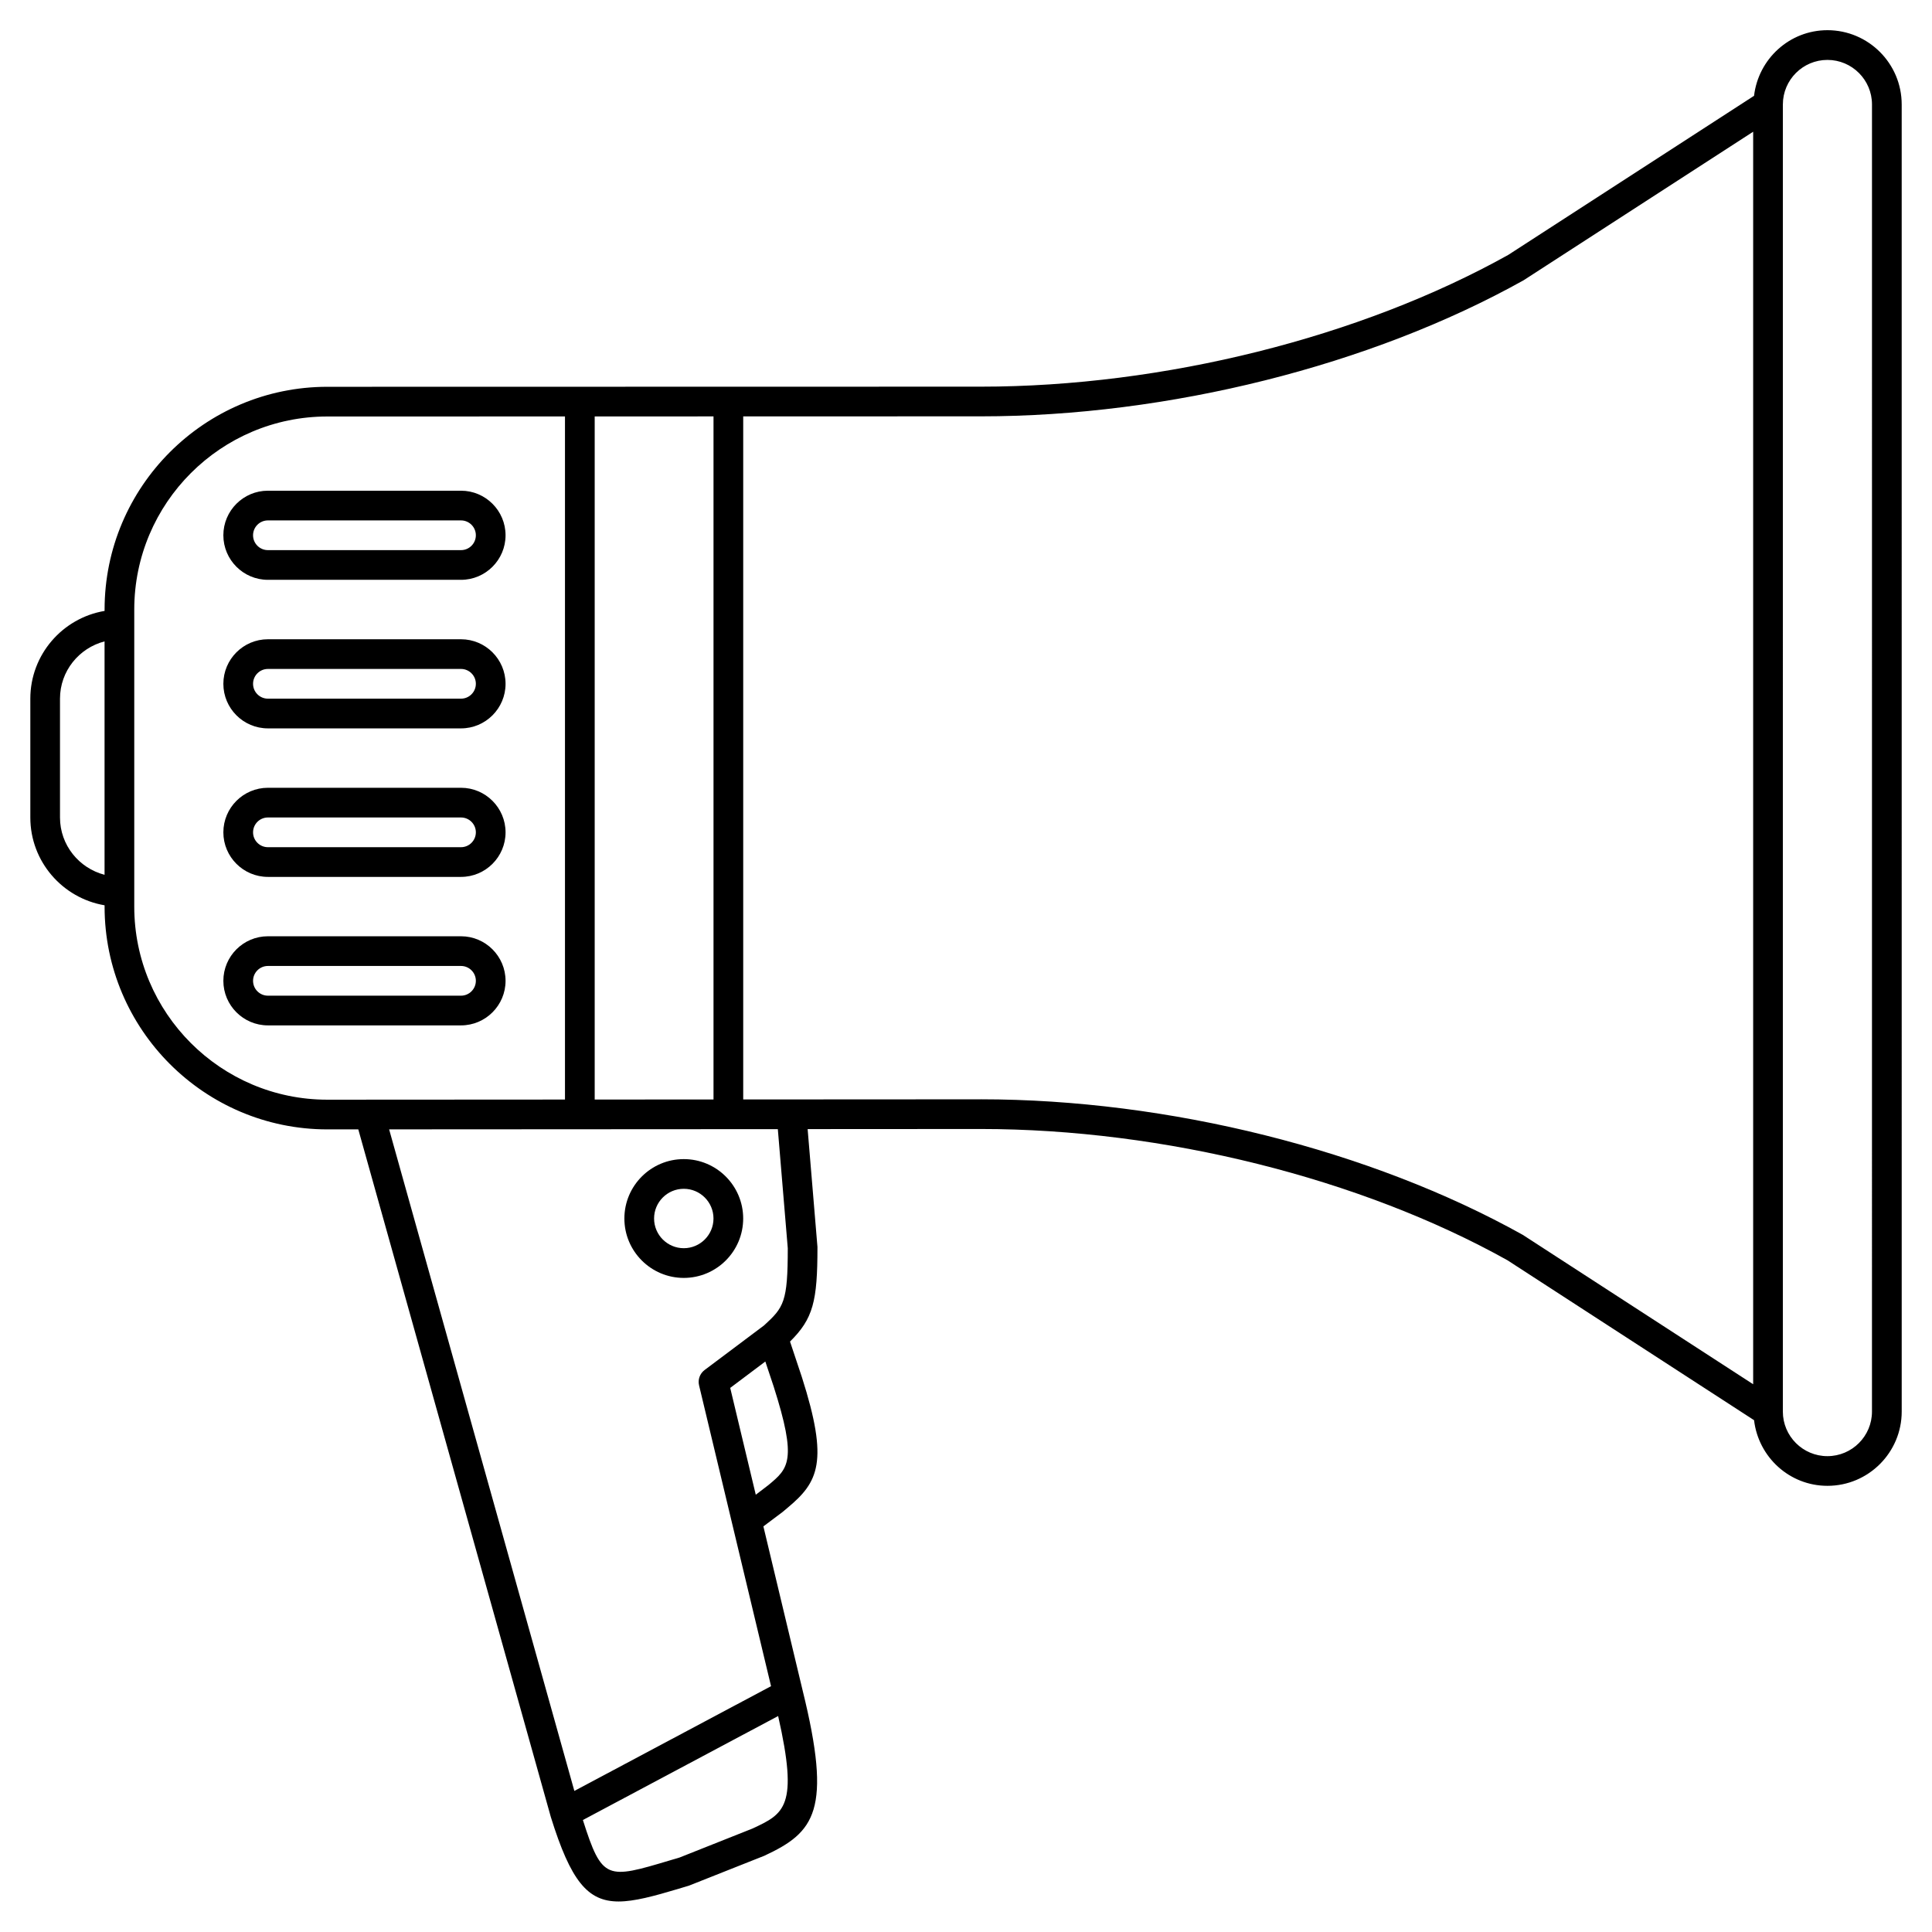 <?xml version="1.0" encoding="UTF-8"?>
<!-- Uploaded to: ICON Repo, www.iconrepo.com, Generator: ICON Repo Mixer Tools -->
<svg fill="#000000" width="800px" height="800px" version="1.1" viewBox="144 144 512 512" xmlns="http://www.w3.org/2000/svg">
 <g>
  <path d="m628.29 152c-10.062 0-18.297 7.629-19.449 17.391l-65.125 42.152c-39.18 21.867-91.43 34.926-139.78 34.926l-173.18 0.035c-32.555 0-59.039 26.484-59.039 59.039v0.355c-11.152 1.883-19.68 11.578-19.68 23.262v31.488c0 11.68 8.531 21.375 19.68 23.262v0.348c0 32.555 26.484 59.039 59.043 59.039l8.191-0.004 51.023 182.23c5.289 16.957 9.746 22.387 17.961 22.387 4.148 0 9.258-1.387 15.914-3.371l2.82-0.859 19.895-7.891c13.363-6.223 18.016-11.93 10.133-43.844l-10.391-43.438 5.094-3.824 1.312-1.102c8.16-6.805 10.988-12.129 3.797-34.621l-3.144-9.434c6.129-6.066 7.281-10.637 7.269-25.074l-2.602-31.23 45.914-0.027c48.348 0 100.6 13.055 139.55 34.789l65.348 42.379c1.148 9.766 9.379 17.395 19.449 17.395 10.852 0 19.68-8.828 19.68-19.68l-0.004-346.4c0-10.852-8.828-19.68-19.68-19.68zm-326.69 283.39v-181.03l31.488-0.008v181.02zm-141.7-74.746v-31.488c0-7.312 5.035-13.426 11.809-15.184v61.859c-6.769-1.762-11.809-7.871-11.809-15.188zm70.848 74.785c-28.215 0-51.168-22.953-51.168-51.168v-78.719c0-28.215 22.953-51.168 51.168-51.168l62.977-0.012v181.03zm112.7 193.14-19.348 7.688-2.508 0.746c-16.77 5.012-18.023 5.356-23.121-10.68l51.746-27.555c5.465 24.09 1.613 25.887-6.769 29.801zm4.211-91.027-3.371 2.578-6.773-28.312 9.305-6.992 2.199 6.594c6.309 19.742 3.906 21.746-1.359 26.133zm5.109-62.754c0 14.273-1.043 15.672-6.297 20.469l-15.742 11.809c-1.254 0.941-1.836 2.539-1.469 4.062l19.074 79.727-52.125 27.758-49.086-175.32 103.01-0.059zm51.164-39.457-62.973 0.035v-181.02l62.977-0.012c49.629 0 103.32-13.43 143.83-36.059l60.84-39.367v331.93l-61.059-39.59c-40.297-22.492-93.984-35.922-143.62-35.922zm236.16 82.754c0 6.512-5.297 11.809-11.809 11.809s-11.809-5.297-11.809-11.809l0.004-346.4c0-6.512 5.297-11.809 11.809-11.809 6.512 0 11.809 5.297 11.809 11.809z"/>
  <path d="m215 297.66h51.168c6.512 0 11.809-5.297 11.809-11.809s-5.297-11.809-11.809-11.809h-51.168c-6.512 0-11.809 5.297-11.809 11.809 0 6.508 5.297 11.809 11.809 11.809zm0-15.746h51.168c2.172 0 3.938 1.766 3.938 3.938 0 2.168-1.762 3.938-3.938 3.938h-51.168c-2.172 0-3.938-1.766-3.938-3.938s1.762-3.938 3.938-3.938z"/>
  <path d="m266.17 313.41h-51.168c-6.512 0-11.809 5.297-11.809 11.809 0 6.512 5.297 11.809 11.809 11.809h51.168c6.512 0 11.809-5.297 11.809-11.809-0.004-6.512-5.301-11.809-11.809-11.809zm0 15.742h-51.168c-2.172 0-3.938-1.766-3.938-3.938 0-2.168 1.762-3.938 3.938-3.938h51.168c2.172 0 3.938 1.766 3.938 3.938-0.004 2.172-1.766 3.938-3.938 3.938z"/>
  <path d="m266.17 352.77h-51.168c-6.512 0-11.809 5.297-11.809 11.809s5.297 11.809 11.809 11.809h51.168c6.512 0 11.809-5.297 11.809-11.809-0.004-6.512-5.301-11.809-11.809-11.809zm0 15.746h-51.168c-2.172 0-3.938-1.766-3.938-3.938 0-2.168 1.762-3.938 3.938-3.938h51.168c2.172 0 3.938 1.766 3.938 3.938-0.004 2.168-1.766 3.938-3.938 3.938z"/>
  <path d="m266.17 392.12h-51.168c-6.512 0-11.809 5.297-11.809 11.809 0 6.512 5.297 11.809 11.809 11.809h51.168c6.512 0 11.809-5.297 11.809-11.809-0.004-6.508-5.301-11.809-11.809-11.809zm0 15.746h-51.168c-2.172 0-3.938-1.766-3.938-3.938 0-2.168 1.762-3.938 3.938-3.938h51.168c2.172 0 3.938 1.766 3.938 3.938-0.004 2.168-1.766 3.938-3.938 3.938z"/>
  <path d="m325.21 482.66c8.684 0 15.742-7.062 15.742-15.742 0-8.684-7.062-15.742-15.742-15.742-8.684 0-15.742 7.062-15.742 15.742-0.004 8.68 7.059 15.742 15.742 15.742zm0-23.617c4.34 0 7.871 3.531 7.871 7.871s-3.531 7.871-7.871 7.871c-4.34 0-7.871-3.531-7.871-7.871s3.527-7.871 7.871-7.871z"/>
 </g>
</svg>